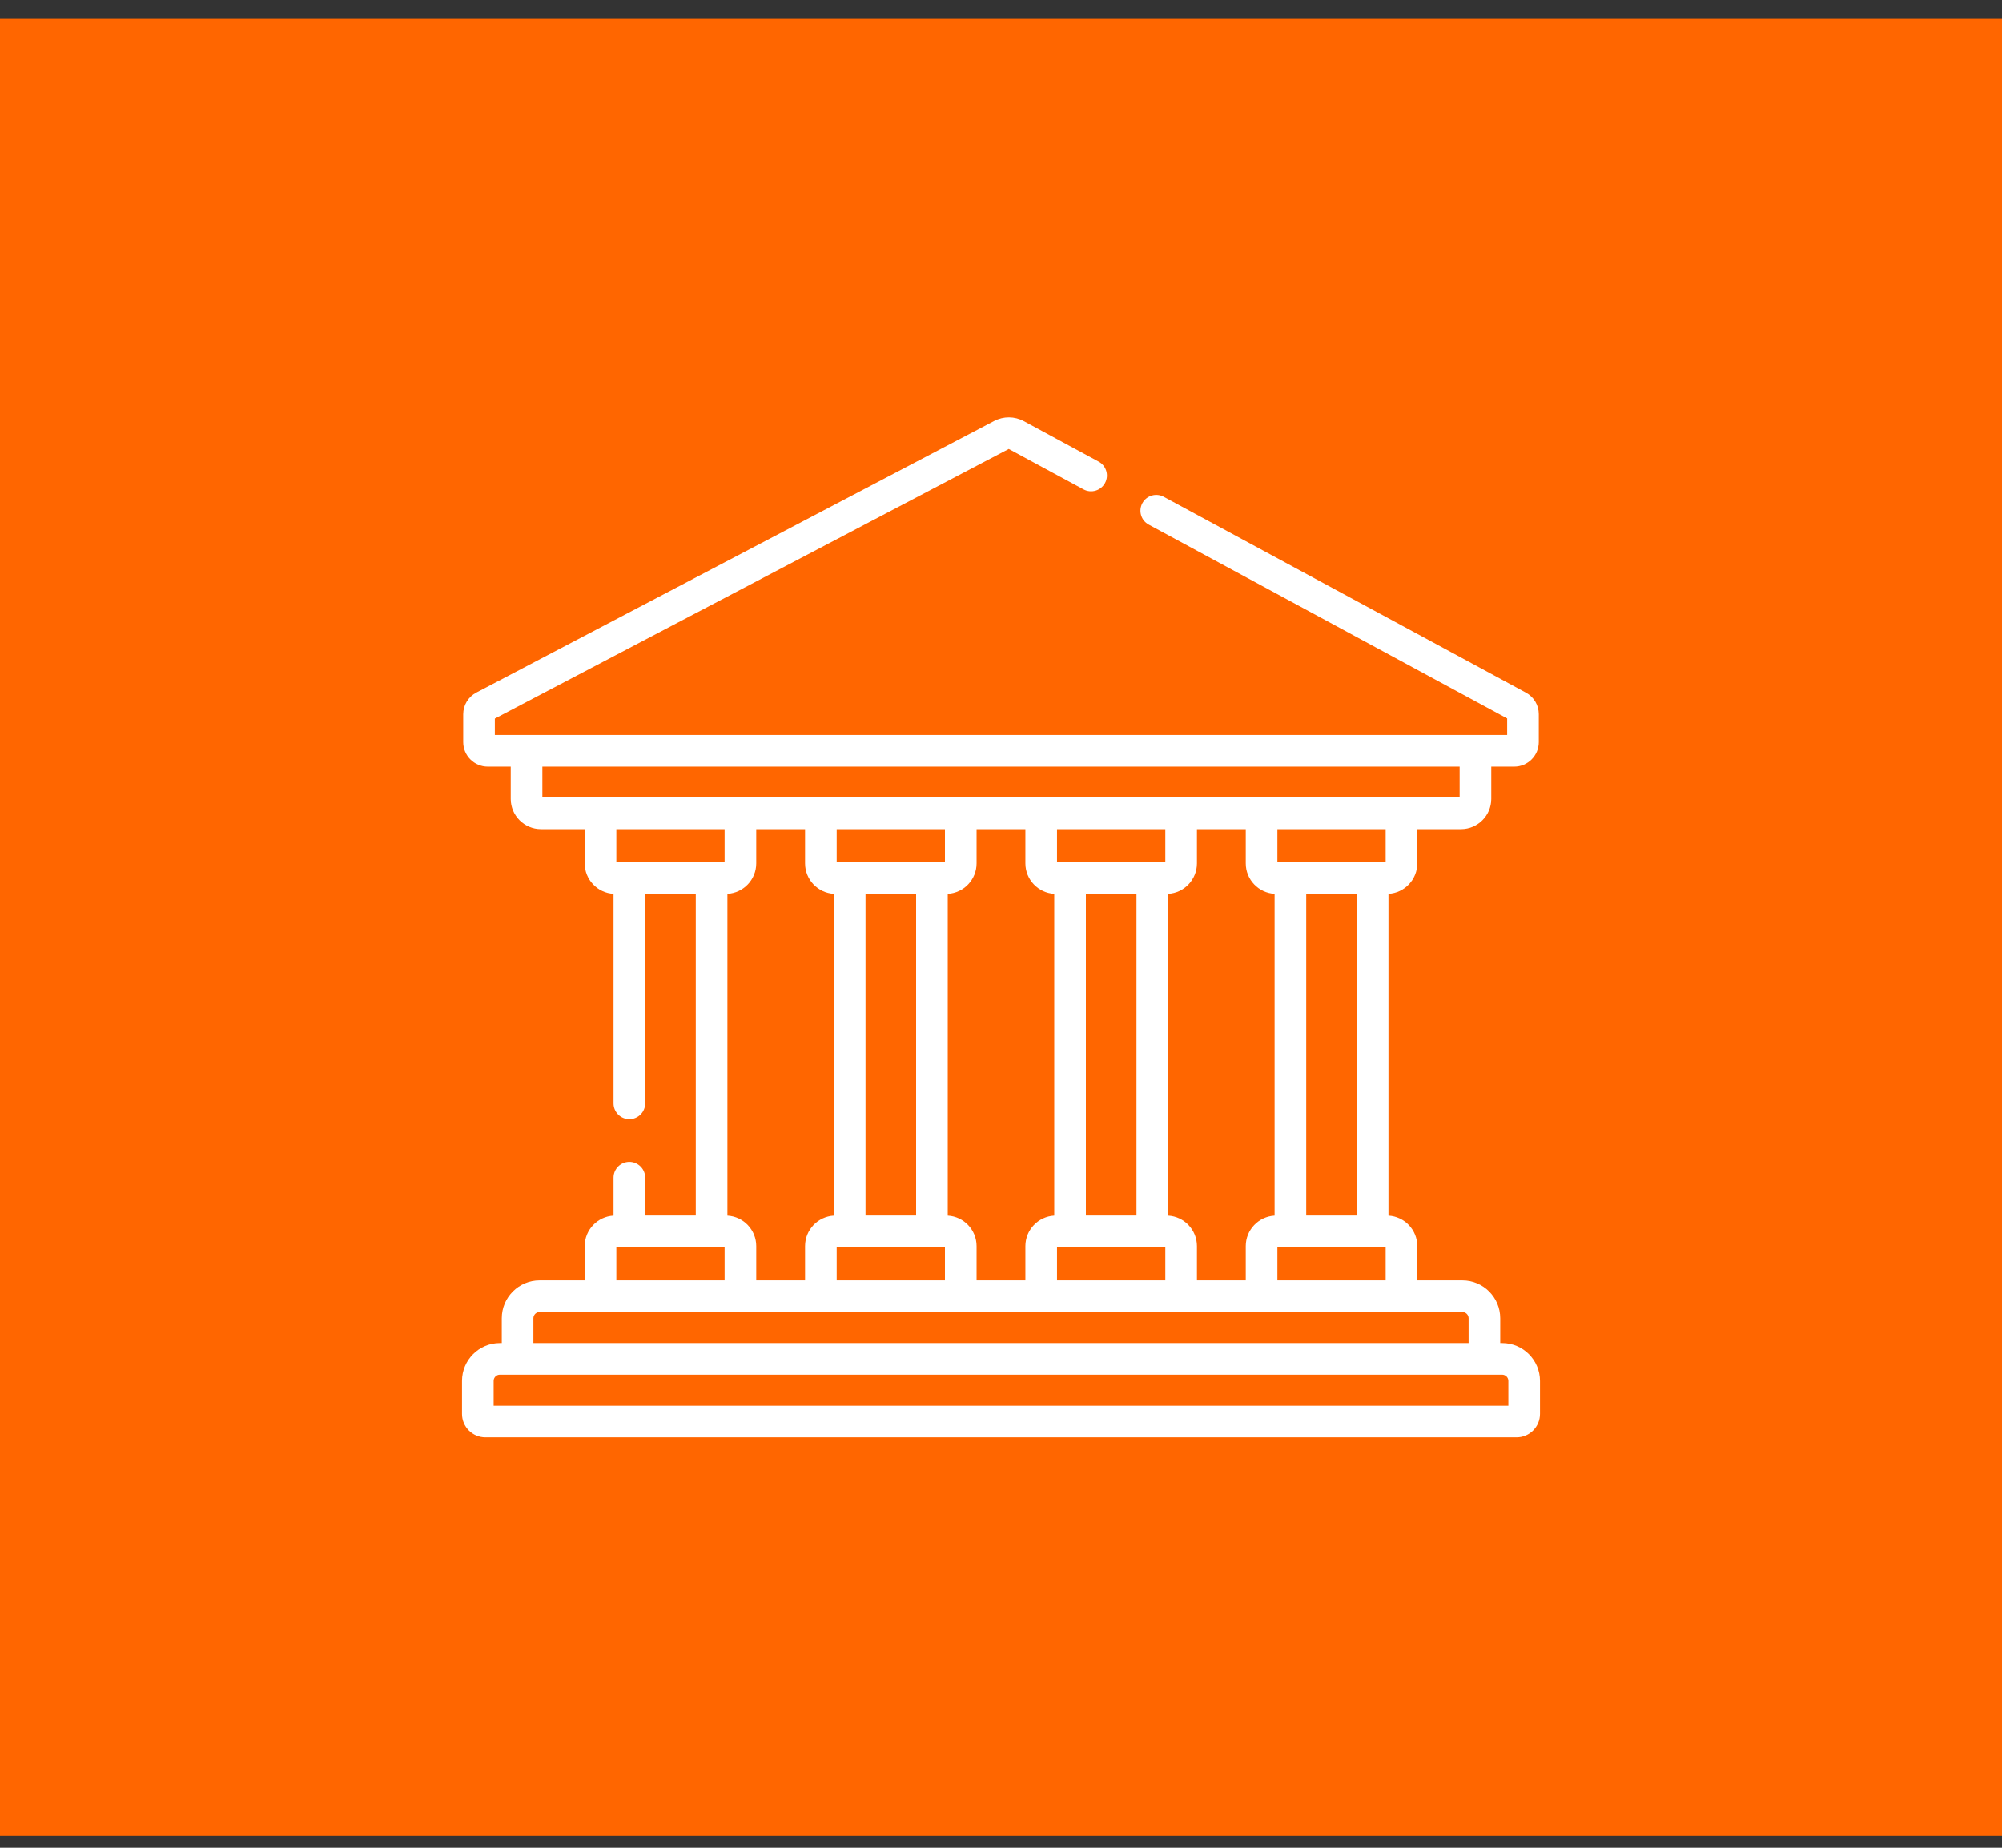 <svg width="65" height="60" viewBox="0 0 65 60" fill="none" xmlns="http://www.w3.org/2000/svg">
<rect x="0" y="0" width="65" height="60" fill="#333333" stroke="none"/>
<rect width="65" height="59" transform="translate(0 0.613)" fill="#FF6600"/>
<path d="M48.771 43.611H48.709V42.805C48.709 42.127 48.158 41.576 47.48 41.576H46.016V40.464C46.016 39.936 45.601 39.504 45.08 39.475V29.024C45.601 28.995 46.016 28.563 46.016 28.035V26.923H47.436C47.977 26.923 48.418 26.483 48.418 25.942V24.894H49.164C49.603 24.894 49.961 24.537 49.961 24.098V23.192C49.961 22.899 49.801 22.631 49.543 22.491L37.785 16.133C37.536 15.998 37.224 16.091 37.089 16.34C36.954 16.59 37.047 16.901 37.297 17.036L48.934 23.329V23.867H16.066V23.334L32.752 14.579L35.181 15.892C35.43 16.027 35.742 15.934 35.877 15.685C36.012 15.435 35.919 15.124 35.669 14.989L33.241 13.675C32.941 13.513 32.581 13.511 32.279 13.669L15.466 22.489C15.203 22.627 15.039 22.898 15.039 23.195V24.098C15.039 24.537 15.397 24.894 15.836 24.894H16.582V25.942C16.582 26.483 17.023 26.923 17.564 26.923H18.984V28.035C18.984 28.563 19.399 28.995 19.92 29.024V35.828C19.92 36.111 20.15 36.341 20.433 36.341C20.717 36.341 20.947 36.111 20.947 35.828V29.027H22.59V39.472H20.947V38.241C20.947 37.958 20.717 37.728 20.433 37.728C20.15 37.728 19.92 37.958 19.92 38.241V39.475C19.399 39.504 18.984 39.936 18.984 40.464V41.576H17.52C16.843 41.576 16.291 42.127 16.291 42.805V43.611H16.229C15.551 43.611 15 44.163 15 44.84V45.914C15 46.333 15.341 46.674 15.759 46.674H49.241C49.659 46.674 50 46.333 50 45.914V44.84C50 44.163 49.449 43.611 48.771 43.611ZM17.609 25.896V24.894H47.391V25.896H17.609ZM44.989 40.499V41.576H41.474V40.499H44.989ZM42.41 39.472V29.027H44.053V39.472H42.41ZM41.474 28V26.924H44.989V28H41.474ZM37.926 39.475V29.024C38.447 28.995 38.862 28.563 38.862 28.035V26.923H40.447V28.035C40.447 28.563 40.862 28.995 41.383 29.024V39.475C40.862 39.504 40.447 39.936 40.447 40.464V41.576H38.862V40.464C38.862 39.936 38.447 39.504 37.926 39.475ZM37.835 40.499V41.576H34.319V40.499H37.835ZM35.256 39.472V29.027H36.899V39.472H35.256ZM34.319 28V26.924H37.835V28H34.319ZM30.771 39.475V29.024C31.292 28.995 31.707 28.563 31.707 28.035V26.923H33.292V28.035C33.292 28.563 33.708 28.995 34.229 29.024V39.475C33.708 39.504 33.292 39.936 33.292 40.464V41.576H31.707V40.464C31.707 39.936 31.292 39.504 30.771 39.475ZM30.258 40.499H30.68V41.576H27.165V40.499H27.588H30.258ZM28.101 39.472V29.027H29.744V39.472H28.101ZM27.165 28V26.924H30.68V28H27.165ZM23.617 39.475V29.024C24.138 28.995 24.553 28.563 24.553 28.035V26.923H26.138V28.035C26.138 28.563 26.553 28.995 27.074 29.024V39.475C26.553 39.504 26.138 39.936 26.138 40.464V41.576H24.553V40.464C24.553 39.936 24.138 39.504 23.617 39.475ZM20.011 28V26.924H23.526V28H20.011ZM20.011 40.499H20.433H23.104H23.526V41.576H20.011V40.499ZM17.318 42.805C17.318 42.694 17.409 42.603 17.52 42.603H47.48C47.591 42.603 47.682 42.694 47.682 42.805V43.611H17.318V42.805ZM48.973 45.647H16.027V44.84C16.027 44.729 16.117 44.638 16.229 44.638H48.771C48.883 44.638 48.973 44.729 48.973 44.84V45.647Z" fill="white"/>
</svg>
